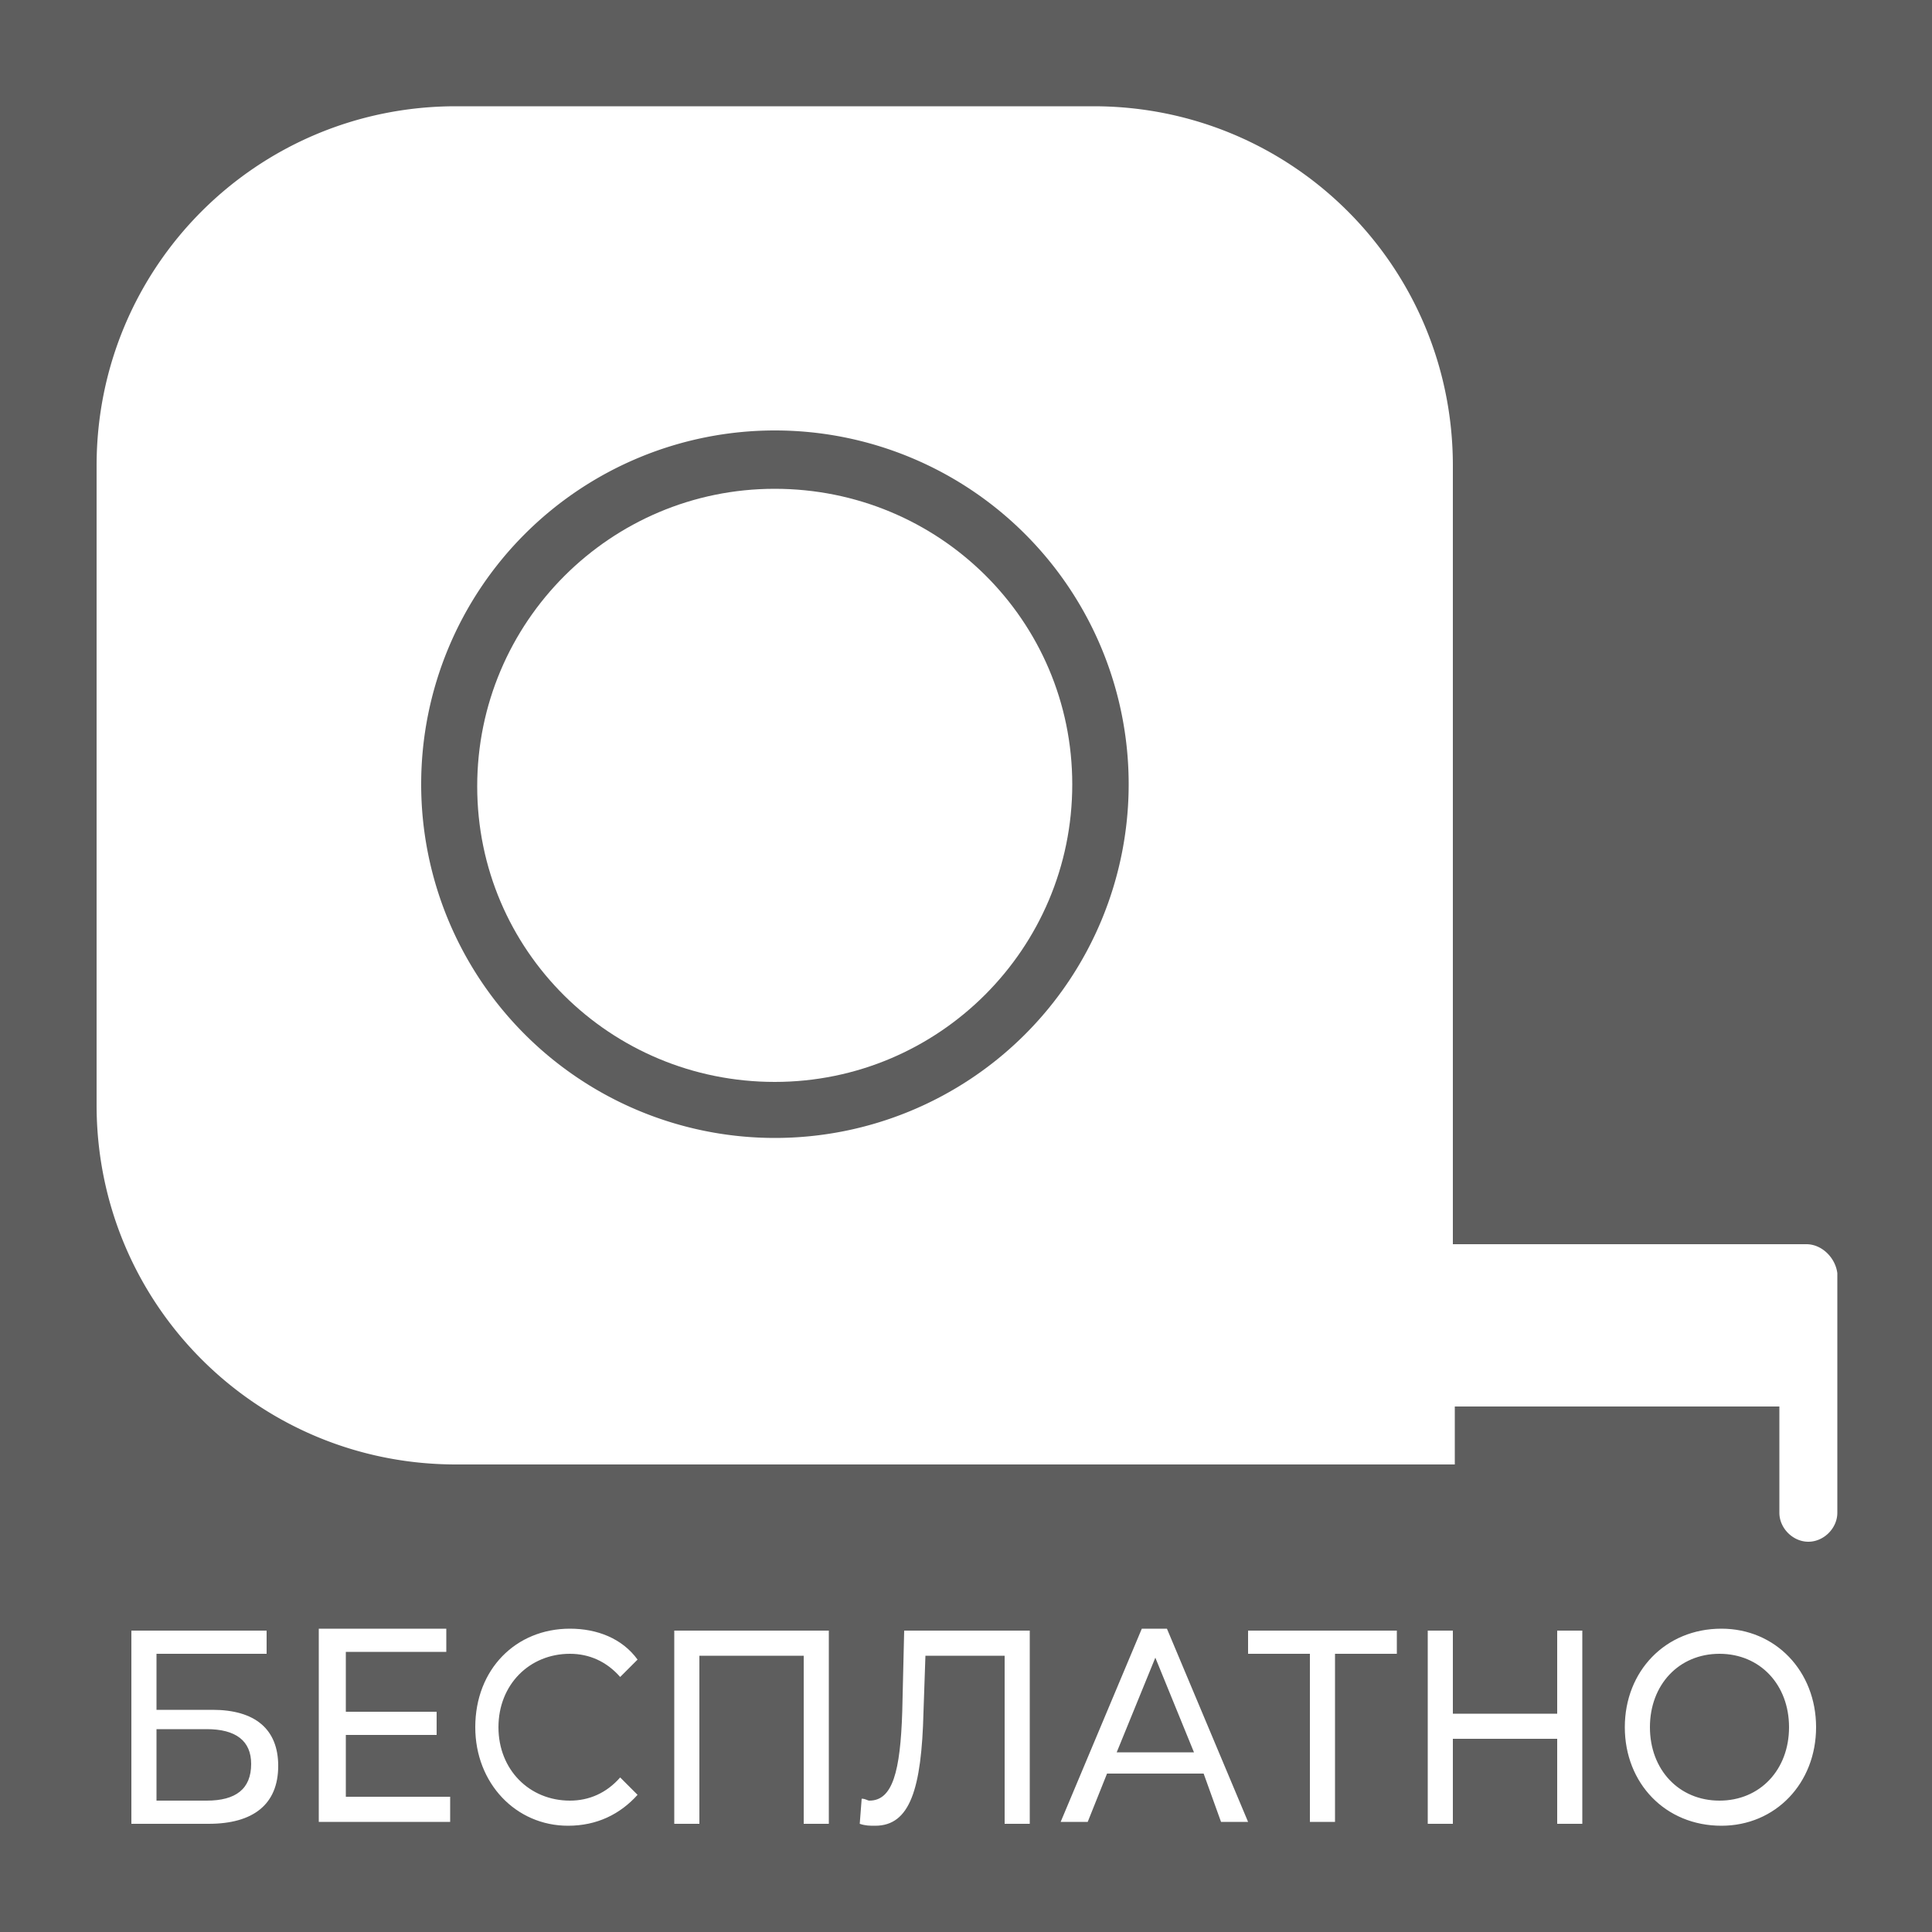 <svg xmlns="http://www.w3.org/2000/svg" id="Слой_1" x="0" y="0" version="1.1" viewBox="0 0 100 100" xml:space="preserve"><style>.st3{display:inline}.st3,.st4{fill:#fff}</style><path fill="#5e5e5e" d="M0 0h100v100H0z"/><path d="M93.5 64.4H75.2V24.1c0-10.3-8.3-18.6-18.6-18.6h-33C13.3 5.5 5 13.8 5 24.1v33.1c0 10.3 8.3 18.6 18.6 18.6h51.7v-3h16.8v5.5c0 .8.7 1.5 1.5 1.5s1.5-.7 1.5-1.5V65.9c-.1-.8-.8-1.5-1.6-1.5zm-53.4-5.5a18.3 18.3 0 11.02-36.62 18.3 18.3 0 01-.02 36.62z" class="st4"/><path d="M40.1 25.3c-8.5 0-15.4 6.9-15.4 15.4S31.6 56 40.1 56s15.4-6.9 15.4-15.4-6.9-15.3-15.4-15.3z" class="st4"/><g><path d="M6.8 84.4h7v1.2H8.1v2.9H11c2.2 0 3.4 1 3.4 2.9 0 2-1.3 3-3.6 3h-4v-10zm3.9 8.8c1.5 0 2.3-.6 2.3-1.9 0-1.2-.8-1.8-2.3-1.8H8.1v3.7h2.6zM23.3 93.1v1.2h-6.8v-10h6.6v1.2h-5.2v3.1h4.7v1.2h-4.7V93h5.4zM24.6 89.4c0-3 2.1-5.1 4.9-5.1 1.4 0 2.7.5 3.5 1.6l-.9.9c-.7-.8-1.6-1.2-2.6-1.2-2.1 0-3.7 1.6-3.7 3.8s1.6 3.8 3.7 3.8c1 0 1.9-.4 2.6-1.2l.9.9c-.9 1-2.1 1.6-3.6 1.6-2.7 0-4.8-2.2-4.8-5.1zM42.9 84.4v10h-1.3v-8.7h-5.4v8.7h-1.3v-10h8zM53.3 84.4v10H52v-8.7h-4.1l-.1 2.9c-.1 4-.7 5.9-2.5 5.9-.3 0-.5 0-.8-.1l.1-1.3c.2 0 .3.1.4.1 1.2 0 1.6-1.5 1.7-4.6l.1-4.2h6.5zM62.3 91.8h-5l-1 2.5h-1.4l4.2-10h1.3l4.2 10h-1.4l-.9-2.5zm-.5-1.1l-2-4.9-2 4.9h4zM72.3 85.6h-3.2v8.7h-1.3v-8.7h-3.2v-1.2h7.7v1.2zM81.9 84.4v10h-1.3V90h-5.4v4.4h-1.3v-10h1.3v4.3h5.4v-4.3h1.3zM84.1 89.4c0-2.9 2.1-5.1 5-5.1 2.8 0 4.9 2.2 4.9 5.1 0 2.9-2.1 5.1-4.9 5.1-2.9 0-5-2.2-5-5.1zm8.5 0c0-2.2-1.5-3.8-3.6-3.8s-3.6 1.6-3.6 3.8 1.5 3.8 3.6 3.8 3.6-1.6 3.6-3.8z" class="st4"/></g></svg>